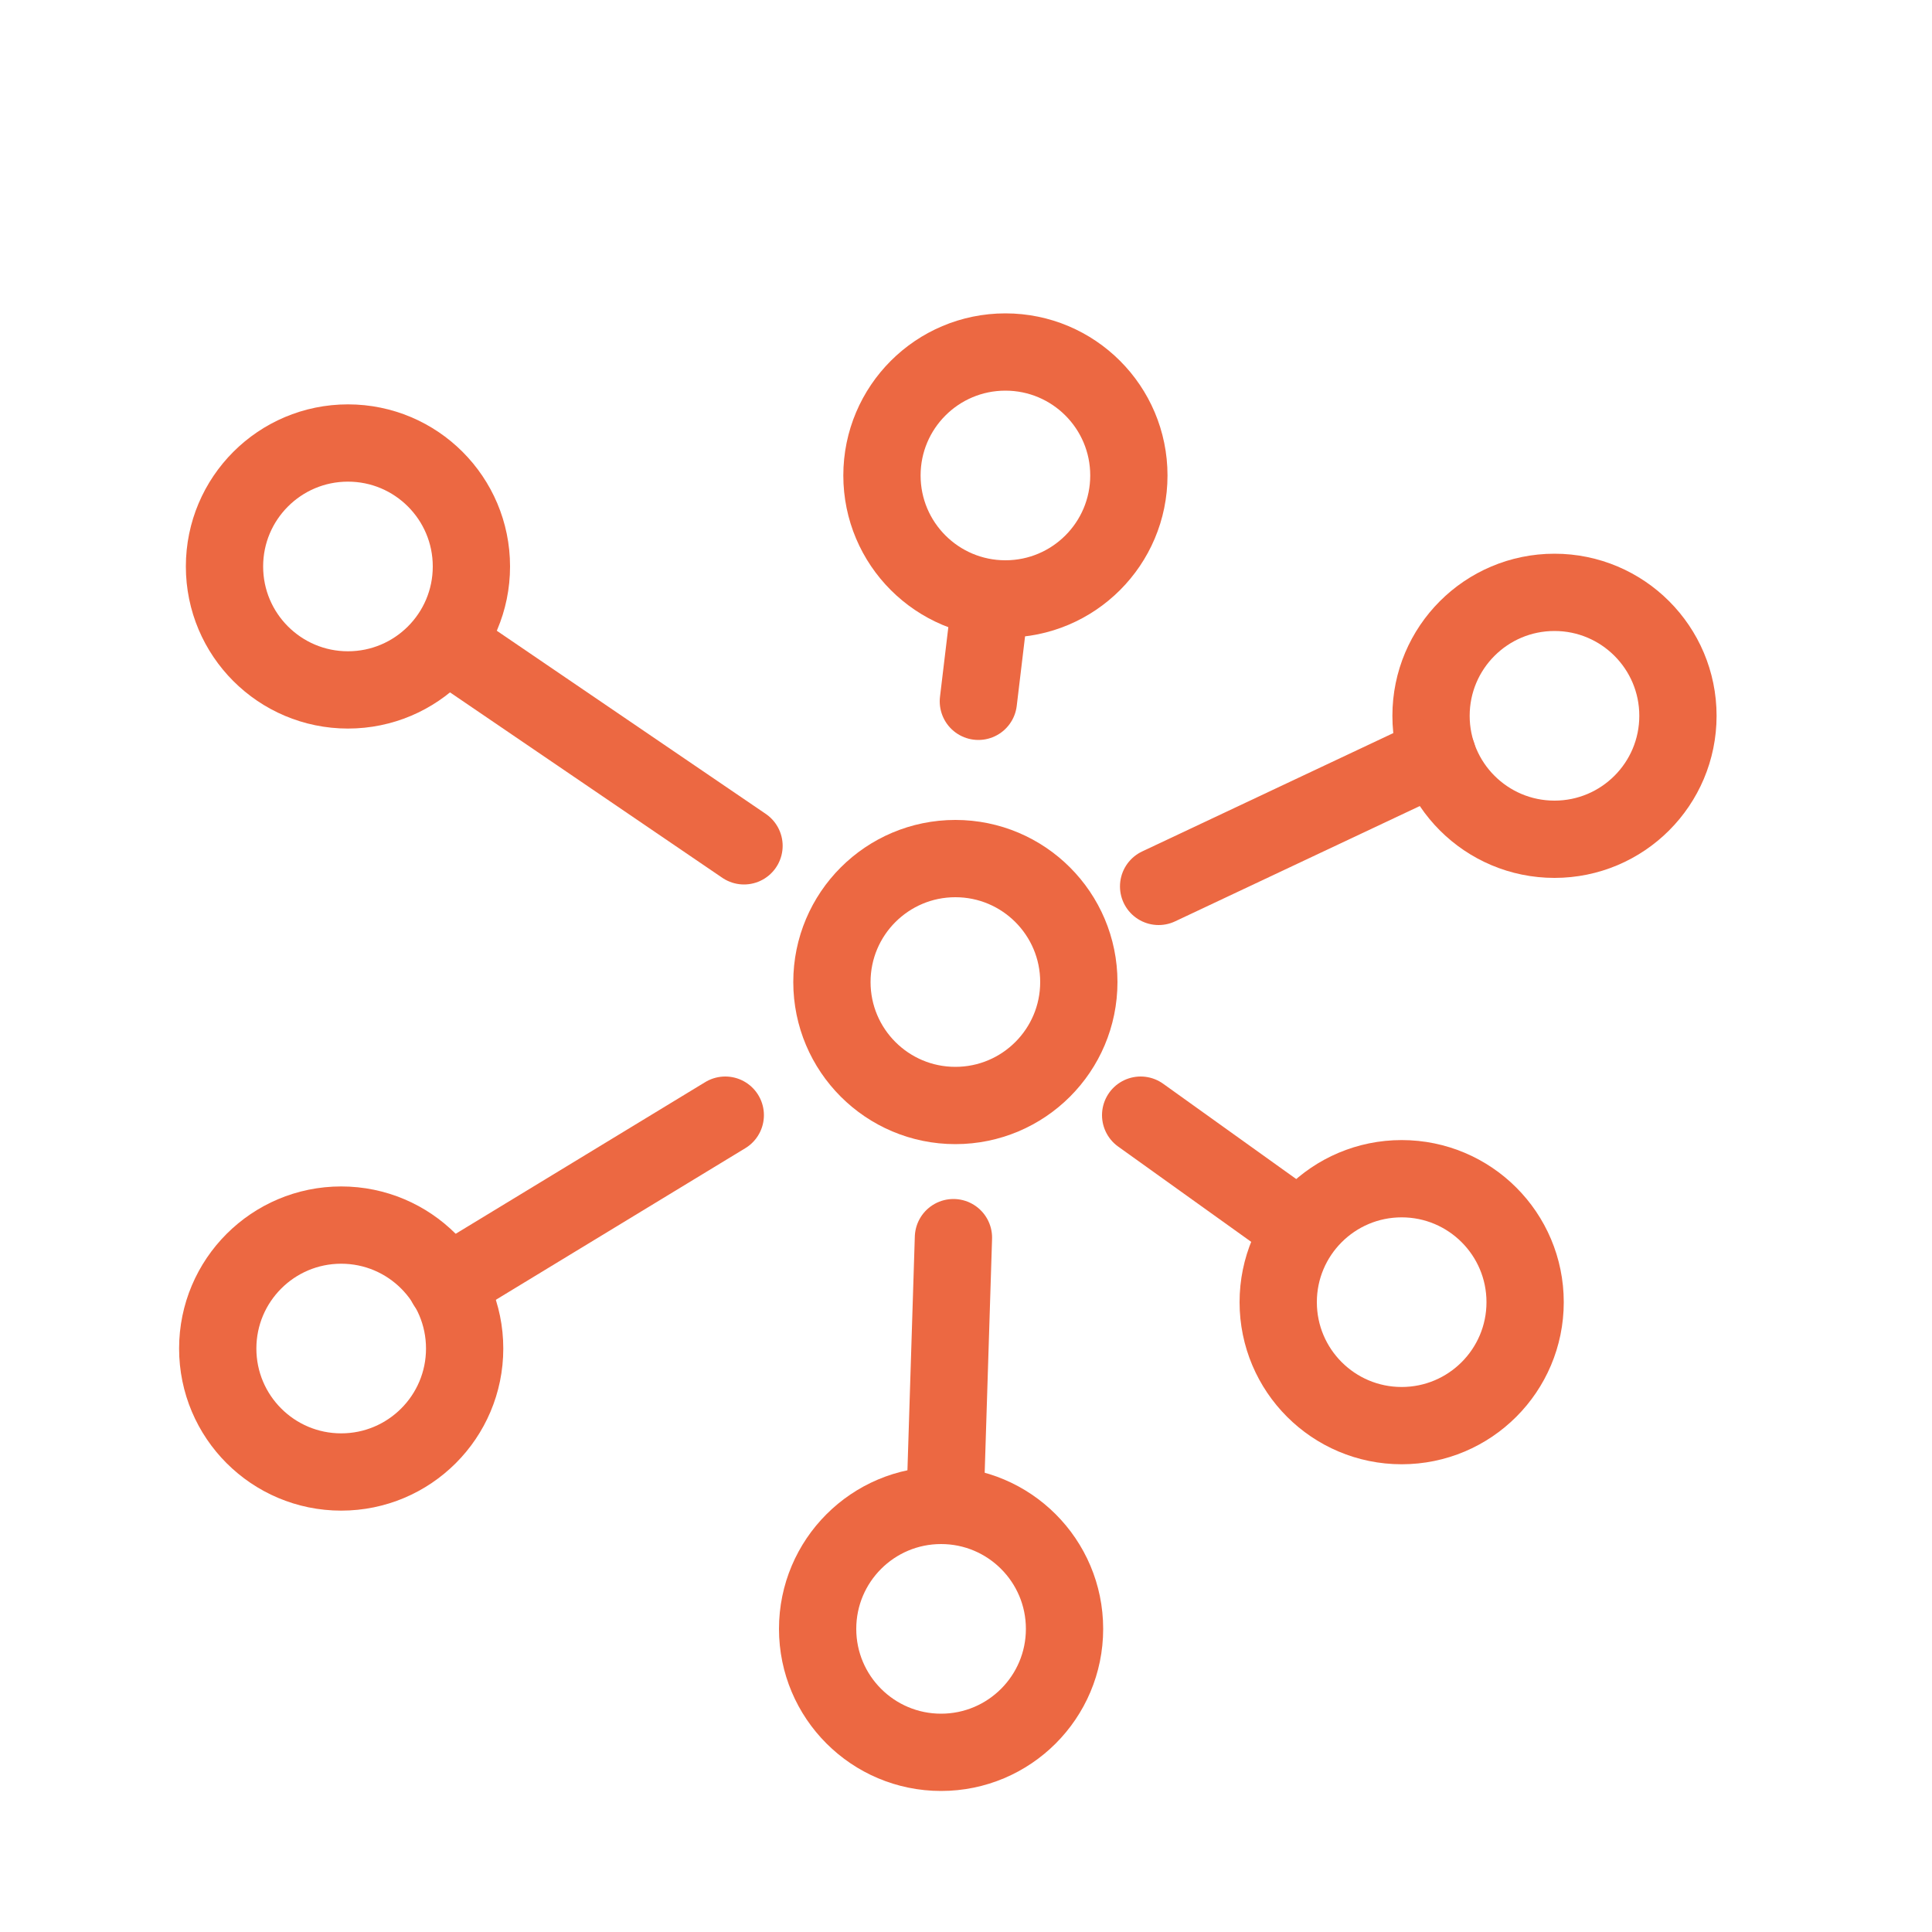 <svg xmlns="http://www.w3.org/2000/svg" viewBox="0 0 100 100"><defs><style>.cls-1{fill:none;stroke:#ec6842;stroke-linecap:round;stroke-linejoin:round;stroke-width:4px;}</style></defs><g id="collectivit&#xE9;s_locales" data-name="collectivit&#xE9;s locales"><circle class="cls-1" cx="17.66" cy="69.8" r="6.39"></circle><circle class="cls-1" cx="48.71" cy="84.31" r="6.39"></circle><circle class="cls-1" cx="72.55" cy="67.4" r="6.39"></circle><circle class="cls-1" cx="80.46" cy="37.05" r="6.39"></circle><circle class="cls-1" cx="52.04" cy="24.61" r="6.39"></circle><circle class="cls-1" cx="18.01" cy="29.32" r="6.39"></circle><circle class="cls-1" cx="49.45" cy="50.83" r="6.39"></circle><line class="cls-1" x1="23.11" y1="66.49" x2="37.54" y2="57.72"></line><line class="cls-1" x1="48.93" y1="77.37" x2="49.35" y2="64.06"></line><line class="cls-1" x1="66.65" y1="63.17" x2="59.04" y2="57.72"></line><line class="cls-1" x1="74.4" y1="39.08" x2="59.97" y2="45.88"></line><line class="cls-1" x1="51.27" y1="31.04" x2="50.64" y2="36.3"></line><line class="cls-1" x1="23.31" y1="33.43" x2="38.51" y2="43.78"></line></g></svg>